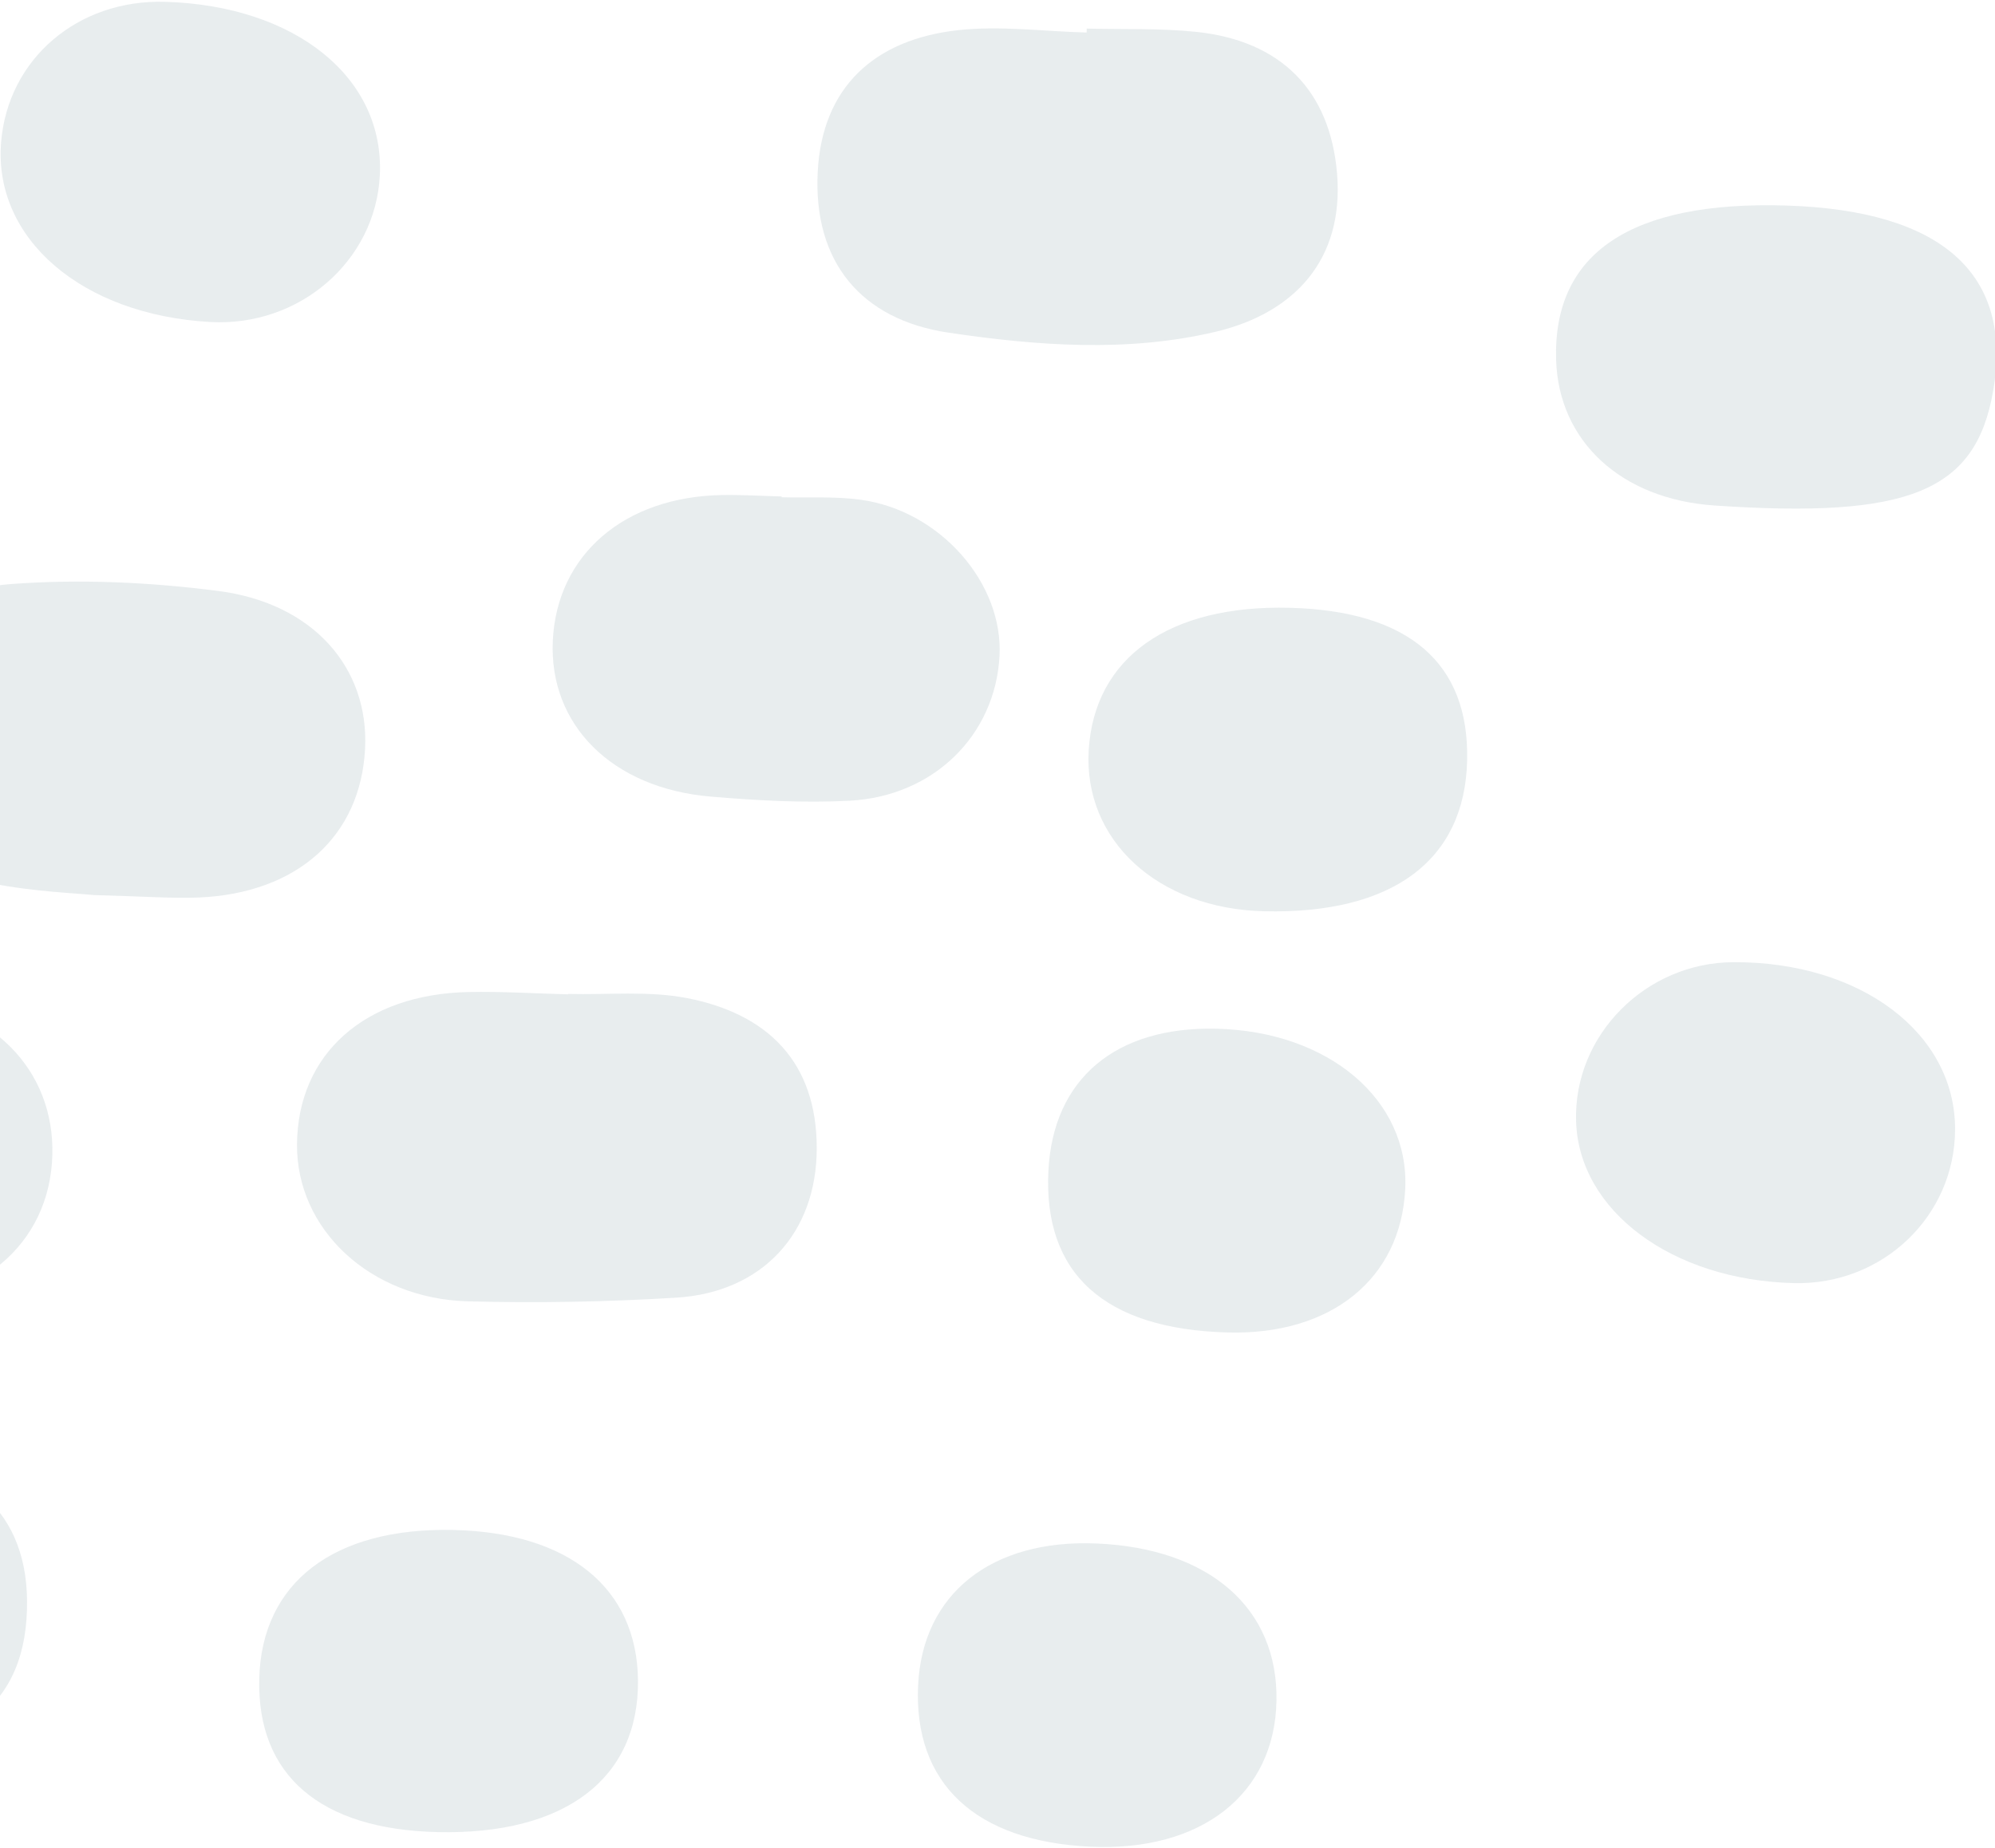 <svg xmlns="http://www.w3.org/2000/svg" width="435" height="403" viewBox="0 0 435 403" fill="none"><g clip-path="url(#clip0_2011_3564)"><g opacity="0.1"><path d="M236.959 6.234C244.926 6.44 252.948 6.125 260.853 6.953C279.286 8.883 290.035 19.715 291.54 37.859C293.089 56.537 282.321 68.235 265.12 72.332C245.941 76.898 226.053 75.405 206.765 72.531C187.726 69.689 177.322 57.074 178.295 37.571C179.221 18.941 190.729 8.638 208.75 6.596C218.004 5.542 227.532 6.853 236.935 7.094C236.943 6.806 236.951 6.518 236.959 6.234Z" fill="#154555"></path><path d="M123.881 216.743C132.538 216.964 141.42 216.022 149.803 217.652C167.302 221.061 178.09 231.507 178.086 250.391C178.082 268.889 166.225 281.814 147.484 282.973C132.386 283.902 117.199 284.175 102.073 283.777C80.66 283.214 64.608 268.033 64.76 249.526C64.923 229.826 79.535 216.77 102.231 216.326C109.44 216.182 116.661 216.646 123.878 216.832C123.878 216.801 123.881 216.773 123.881 216.743Z" fill="#154555"></path><path d="M20.436 195.182C16.662 194.774 7.228 194.454 -1.903 192.615C-20.269 188.911 -29.466 176.096 -28.276 158.394C-27.082 140.705 -15.878 128.735 2.306 127.369C17.307 126.237 32.682 126.941 47.629 128.875C68.329 131.552 80.476 145.657 79.604 163.238C78.658 182.336 64.859 194.805 43.326 195.715C37.573 195.956 31.788 195.474 20.436 195.182Z" fill="#154555"></path><path d="M-45.23 282.225C-48.291 282.143 -54.893 282.603 -61.3 281.692C-79.963 279.039 -89.482 267.694 -89.116 249.064C-88.751 230.572 -78.71 218.828 -60.394 216.871C-47.552 215.502 -34.286 216.307 -21.381 217.711C-0.194 220.018 12.745 234.934 11.321 253.67C9.867 272.869 -6.624 285.369 -28.831 283.991C-33.158 283.724 -37.46 283.077 -45.23 282.225Z" fill="#154555"></path><path d="M170.428 108.438C176.202 108.586 182.049 108.197 187.733 108.987C205.049 111.387 218.836 127.233 217.937 143.141C216.969 160.332 203.595 173.66 185.231 174.61C175.175 175.127 165.002 174.564 154.948 173.708C133.423 171.883 119.675 158.04 120.538 139.724C121.417 120.993 136.084 108.322 157.442 107.952C161.768 107.878 166.102 108.151 170.433 108.26C170.433 108.322 170.428 108.38 170.428 108.438Z" fill="#154555"></path><path d="M389.42 44.819C423.488 45.855 439.026 59.771 434.591 85.279C430.786 107.183 416.313 113.124 373.803 110.229C353.511 108.844 339.848 96.27 339.303 78.468C338.596 55.203 355.585 43.792 389.42 44.819Z" fill="#154555"></path><path d="M-38.783 382.701C-63.58 382.34 -78.274 370 -77.944 349.813C-77.585 327.879 -62.215 316.247 -34.153 316.674C-8.363 317.072 5.688 328.408 5.898 348.992C6.136 372.175 -8.403 383.146 -38.783 382.701Z" fill="#154555"></path><path d="M82.818 38.252C81.877 56.942 65.3 71.286 45.883 70.219C17.884 68.683 -1.471 52.059 0.241 31.02C1.723 12.86 16.938 -0.165 36.021 0.398C64.464 1.239 83.891 16.956 82.818 38.252Z" fill="#154555"></path><path d="M426.296 246.235C426.271 265.189 410.508 280.256 391.176 279.802C364.594 279.171 344.243 264.05 343.656 244.484C343.092 225.764 358.808 209.891 377.988 209.817C405.691 209.709 426.319 225.258 426.296 246.235Z" fill="#154555"></path><path d="M98.874 333.634C124.018 334.194 138.887 346.296 139.109 366.382C139.346 387.888 123.15 400.159 95.381 399.516C69.787 398.921 56.033 387.102 56.528 366.121C57.025 345.109 72.743 333.049 98.874 333.634Z" fill="#154555"></path><path d="M281.25 132.54C307.188 133.213 320.383 144.58 319.902 165.825C319.408 187.651 303.597 199.387 275.59 198.715C252.446 198.155 236.2 183.207 237.39 163.574C238.616 143.394 254.929 131.851 281.25 132.54Z" fill="#154555"></path><path d="M239.127 336.582C263.726 337.636 278.676 350.7 278.33 370.84C277.976 391.226 261.963 403.811 237.793 402.699C212.695 401.543 199.196 388.922 200.188 367.545C201.114 347.568 216.158 335.602 239.127 336.582Z" fill="#154555"></path><path d="M267.706 290.567C240.826 289.843 227.44 277.752 228.603 255.25C229.634 235.281 243.212 223.82 265.231 224.329C289.709 224.893 307.336 239.847 306.403 259.253C305.462 278.864 290.25 291.173 267.706 290.567Z" fill="#154555"></path></g></g><defs><clipPath id="clip0_2011_3564"><rect width="435" height="403" fill="white"></rect></clipPath></defs></svg>